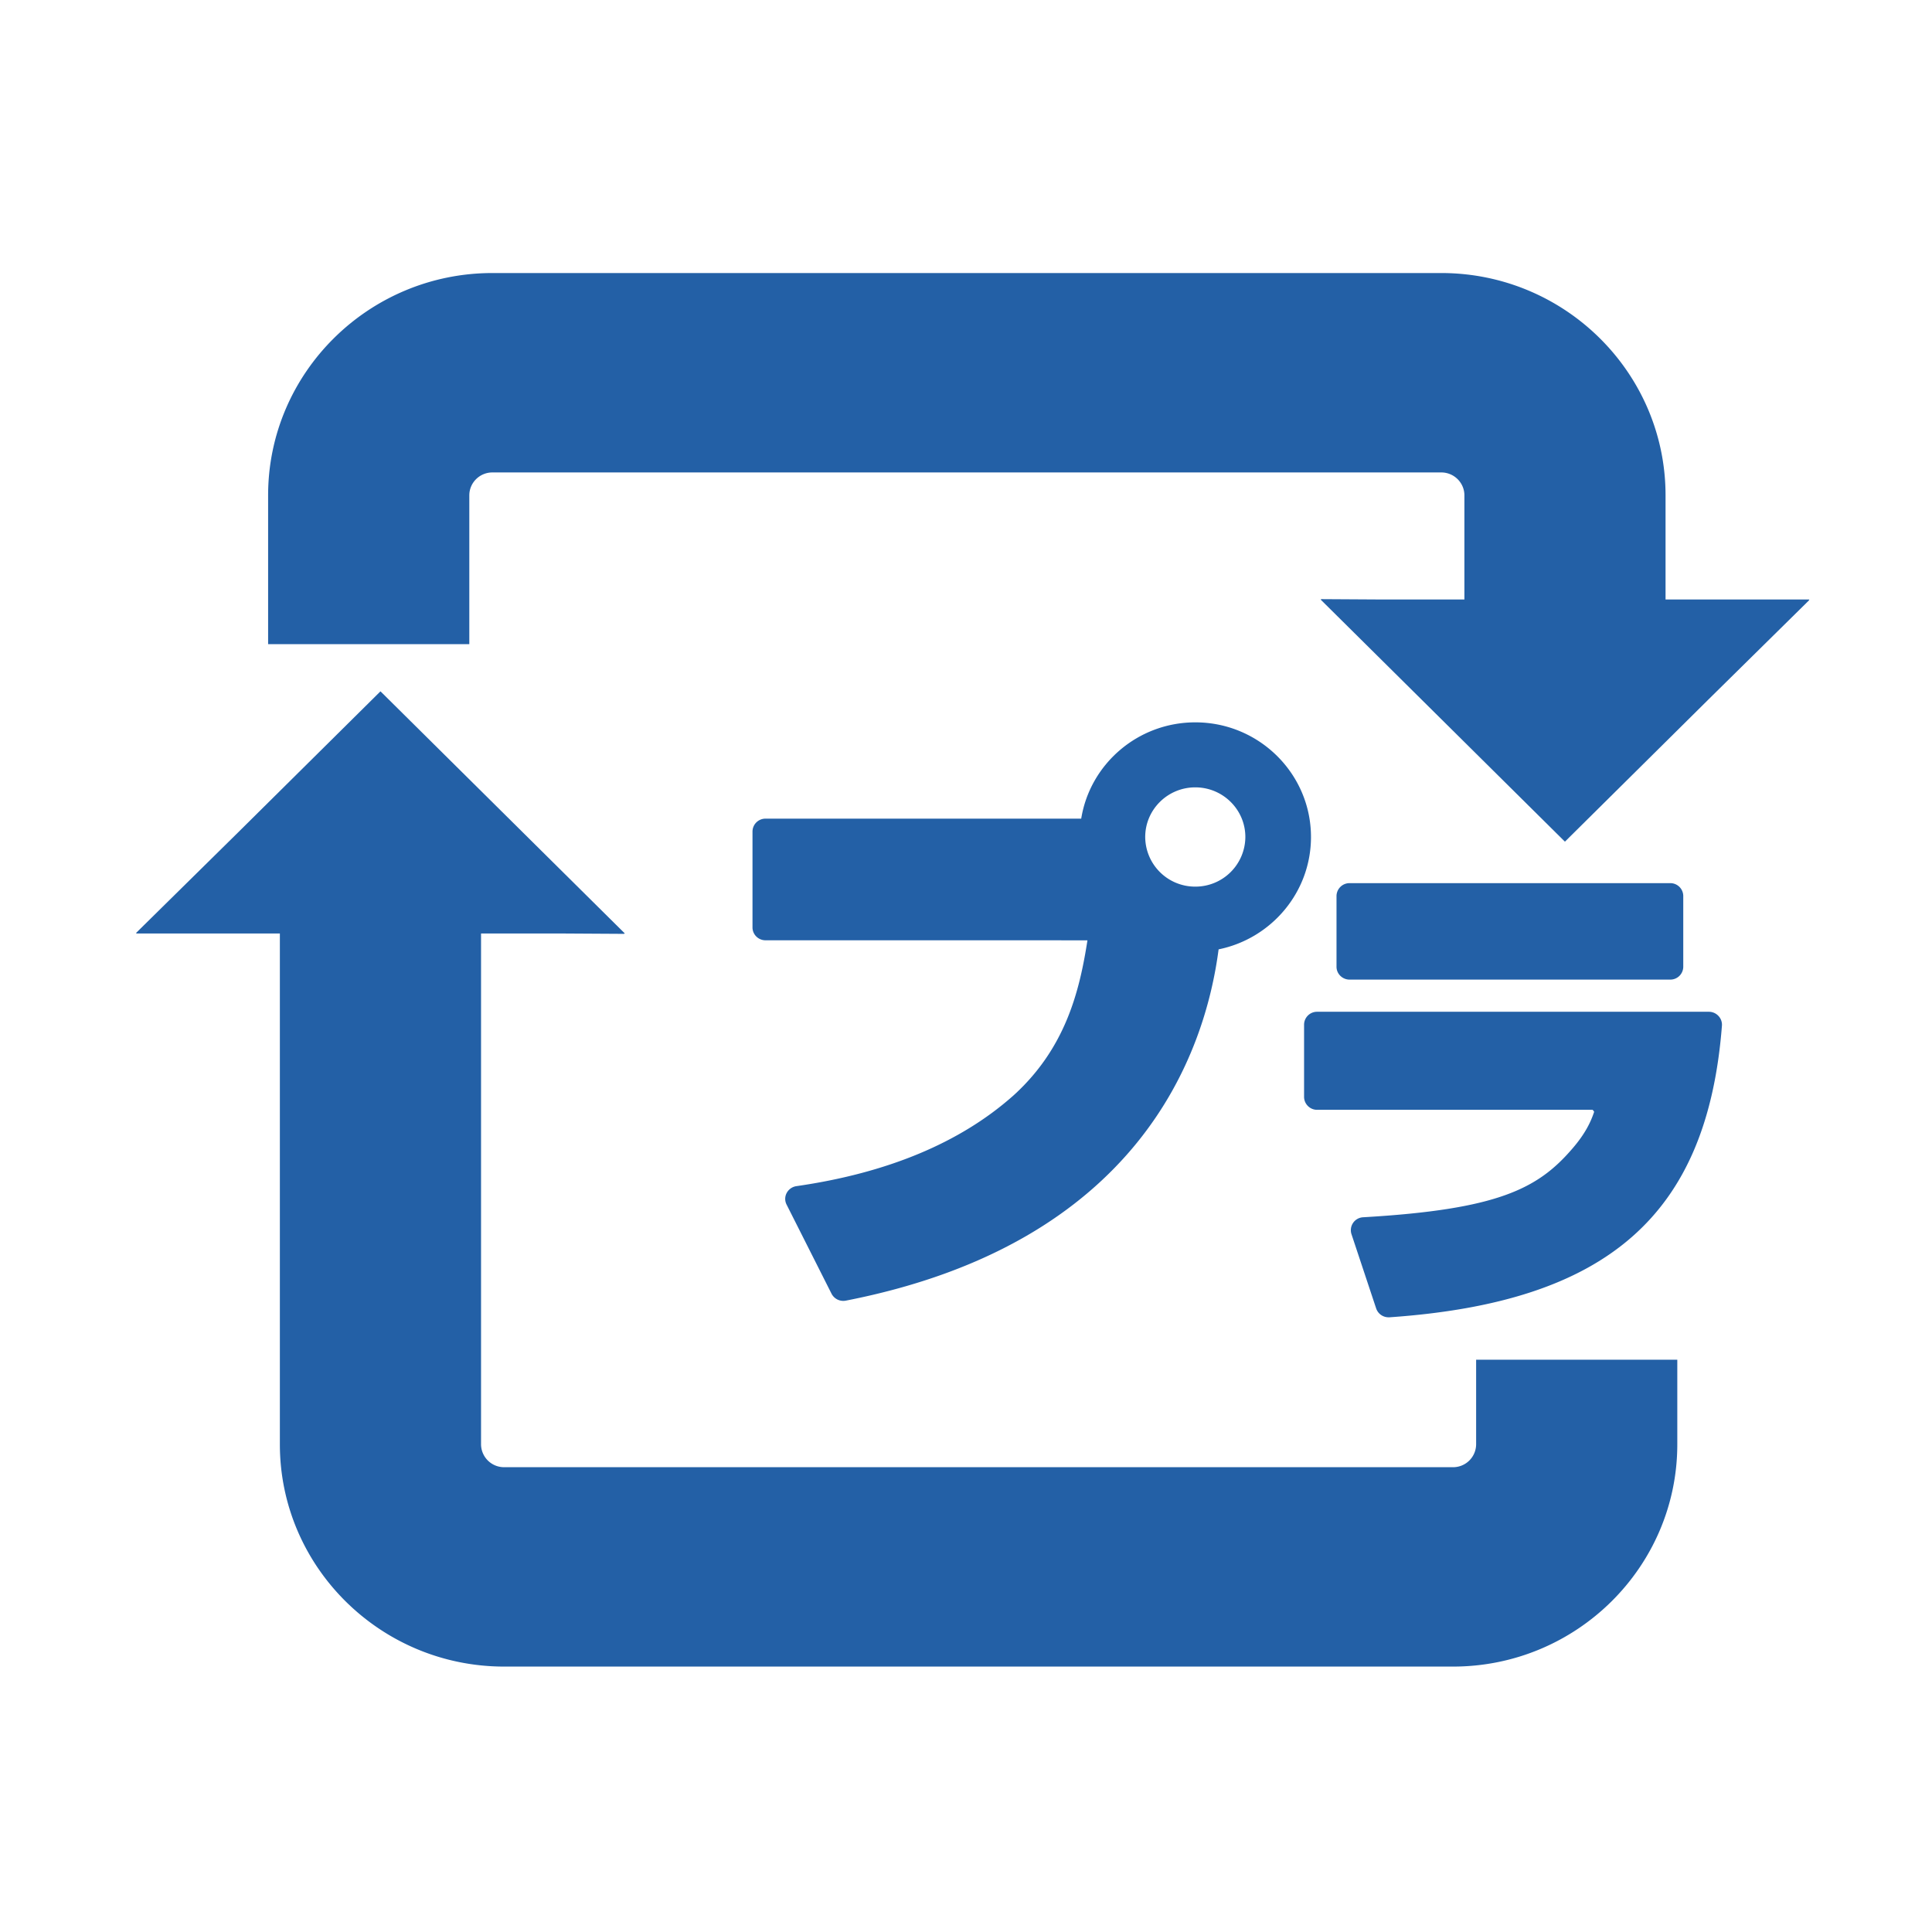 <?xml version="1.0" encoding="UTF-8"?>
<svg xmlns="http://www.w3.org/2000/svg" width="71" height="71" viewBox="0 0 71 71">
  <g fill="#2360A6" fill-rule="evenodd">
    <path d="M54.247 49.968v3.108a.847.847 0 0 1-.85.843H18.528a.847.847 0 0 1-.85-.843v-18.77h3.087l2.184.013-.014-.014h.028l-8.949-8.868-.018-.017-.014-.014-5.254 5.206L5 34.286h.02l-.02.02h5.285v18.77c0 4.505 3.698 8.17 8.243 8.17h34.87c4.544 0 8.242-3.665 8.242-8.17v-3.108h-7.393zM66.493 22.031h-5.285v-3.827c0-4.505-3.698-8.17-8.243-8.17H18.096c-4.546 0-8.243 3.665-8.243 8.17V23.672H17.247v-5.468c0-.464.38-.842.849-.842h34.87c.468 0 .85.378.85.842v3.827h-3.088l-2.184-.013.014.013h-.028l8.98 8.9 5.26-5.211 3.723-3.67h-.02l.02-.019z"></path>
    <path d="M43.926 28.935c1.015 0 1.84.818 1.84 1.824a1.834 1.834 0 0 1-1.84 1.824 1.834 1.834 0 0 1-1.84-1.824c0-1.006.825-1.824 1.84-1.824m-6.713 11.35C35.273 42 32.6 43.111 29.27 43.59a.484.484 0 0 0-.359.25.461.461 0 0 0-.004.429l1.652 3.275a.486.486 0 0 0 .524.254c10.777-2.108 13.199-9.078 13.7-12.91h.002c1.935-.395 3.393-2.097 3.393-4.128 0-2.324-1.906-4.214-4.25-4.214-2.112 0-3.87 1.531-4.194 3.539H28.132a.476.476 0 0 0-.478.473v3.524c0 .261.214.473.478.473h10.282l1.549.003c-.292 1.876-.808 3.984-2.75 5.728M61.383 36a.475.475 0 0 0 .476-.472v-2.601a.475.475 0 0 0-.476-.472H49.596a.478.478 0 0 0-.48.472v2.601c0 .26.217.472.48.472h11.787zM62.802 37.182H48.4a.476.476 0 0 0-.476.476v2.65c0 .261.214.477.476.477h10.116c.014 0 .016.007.026.014l.034.043c.002.009.01.013.006.024-.107.317-.292.761-.801 1.348-1.27 1.477-2.744 2.234-7.688 2.52a.475.475 0 0 0-.428.618l.908 2.732a.48.48 0 0 0 .456.326h.033c8.02-.554 11.676-3.758 12.218-10.715a.469.469 0 0 0-.127-.359.48.48 0 0 0-.35-.154"></path>
  </g>
</svg>
